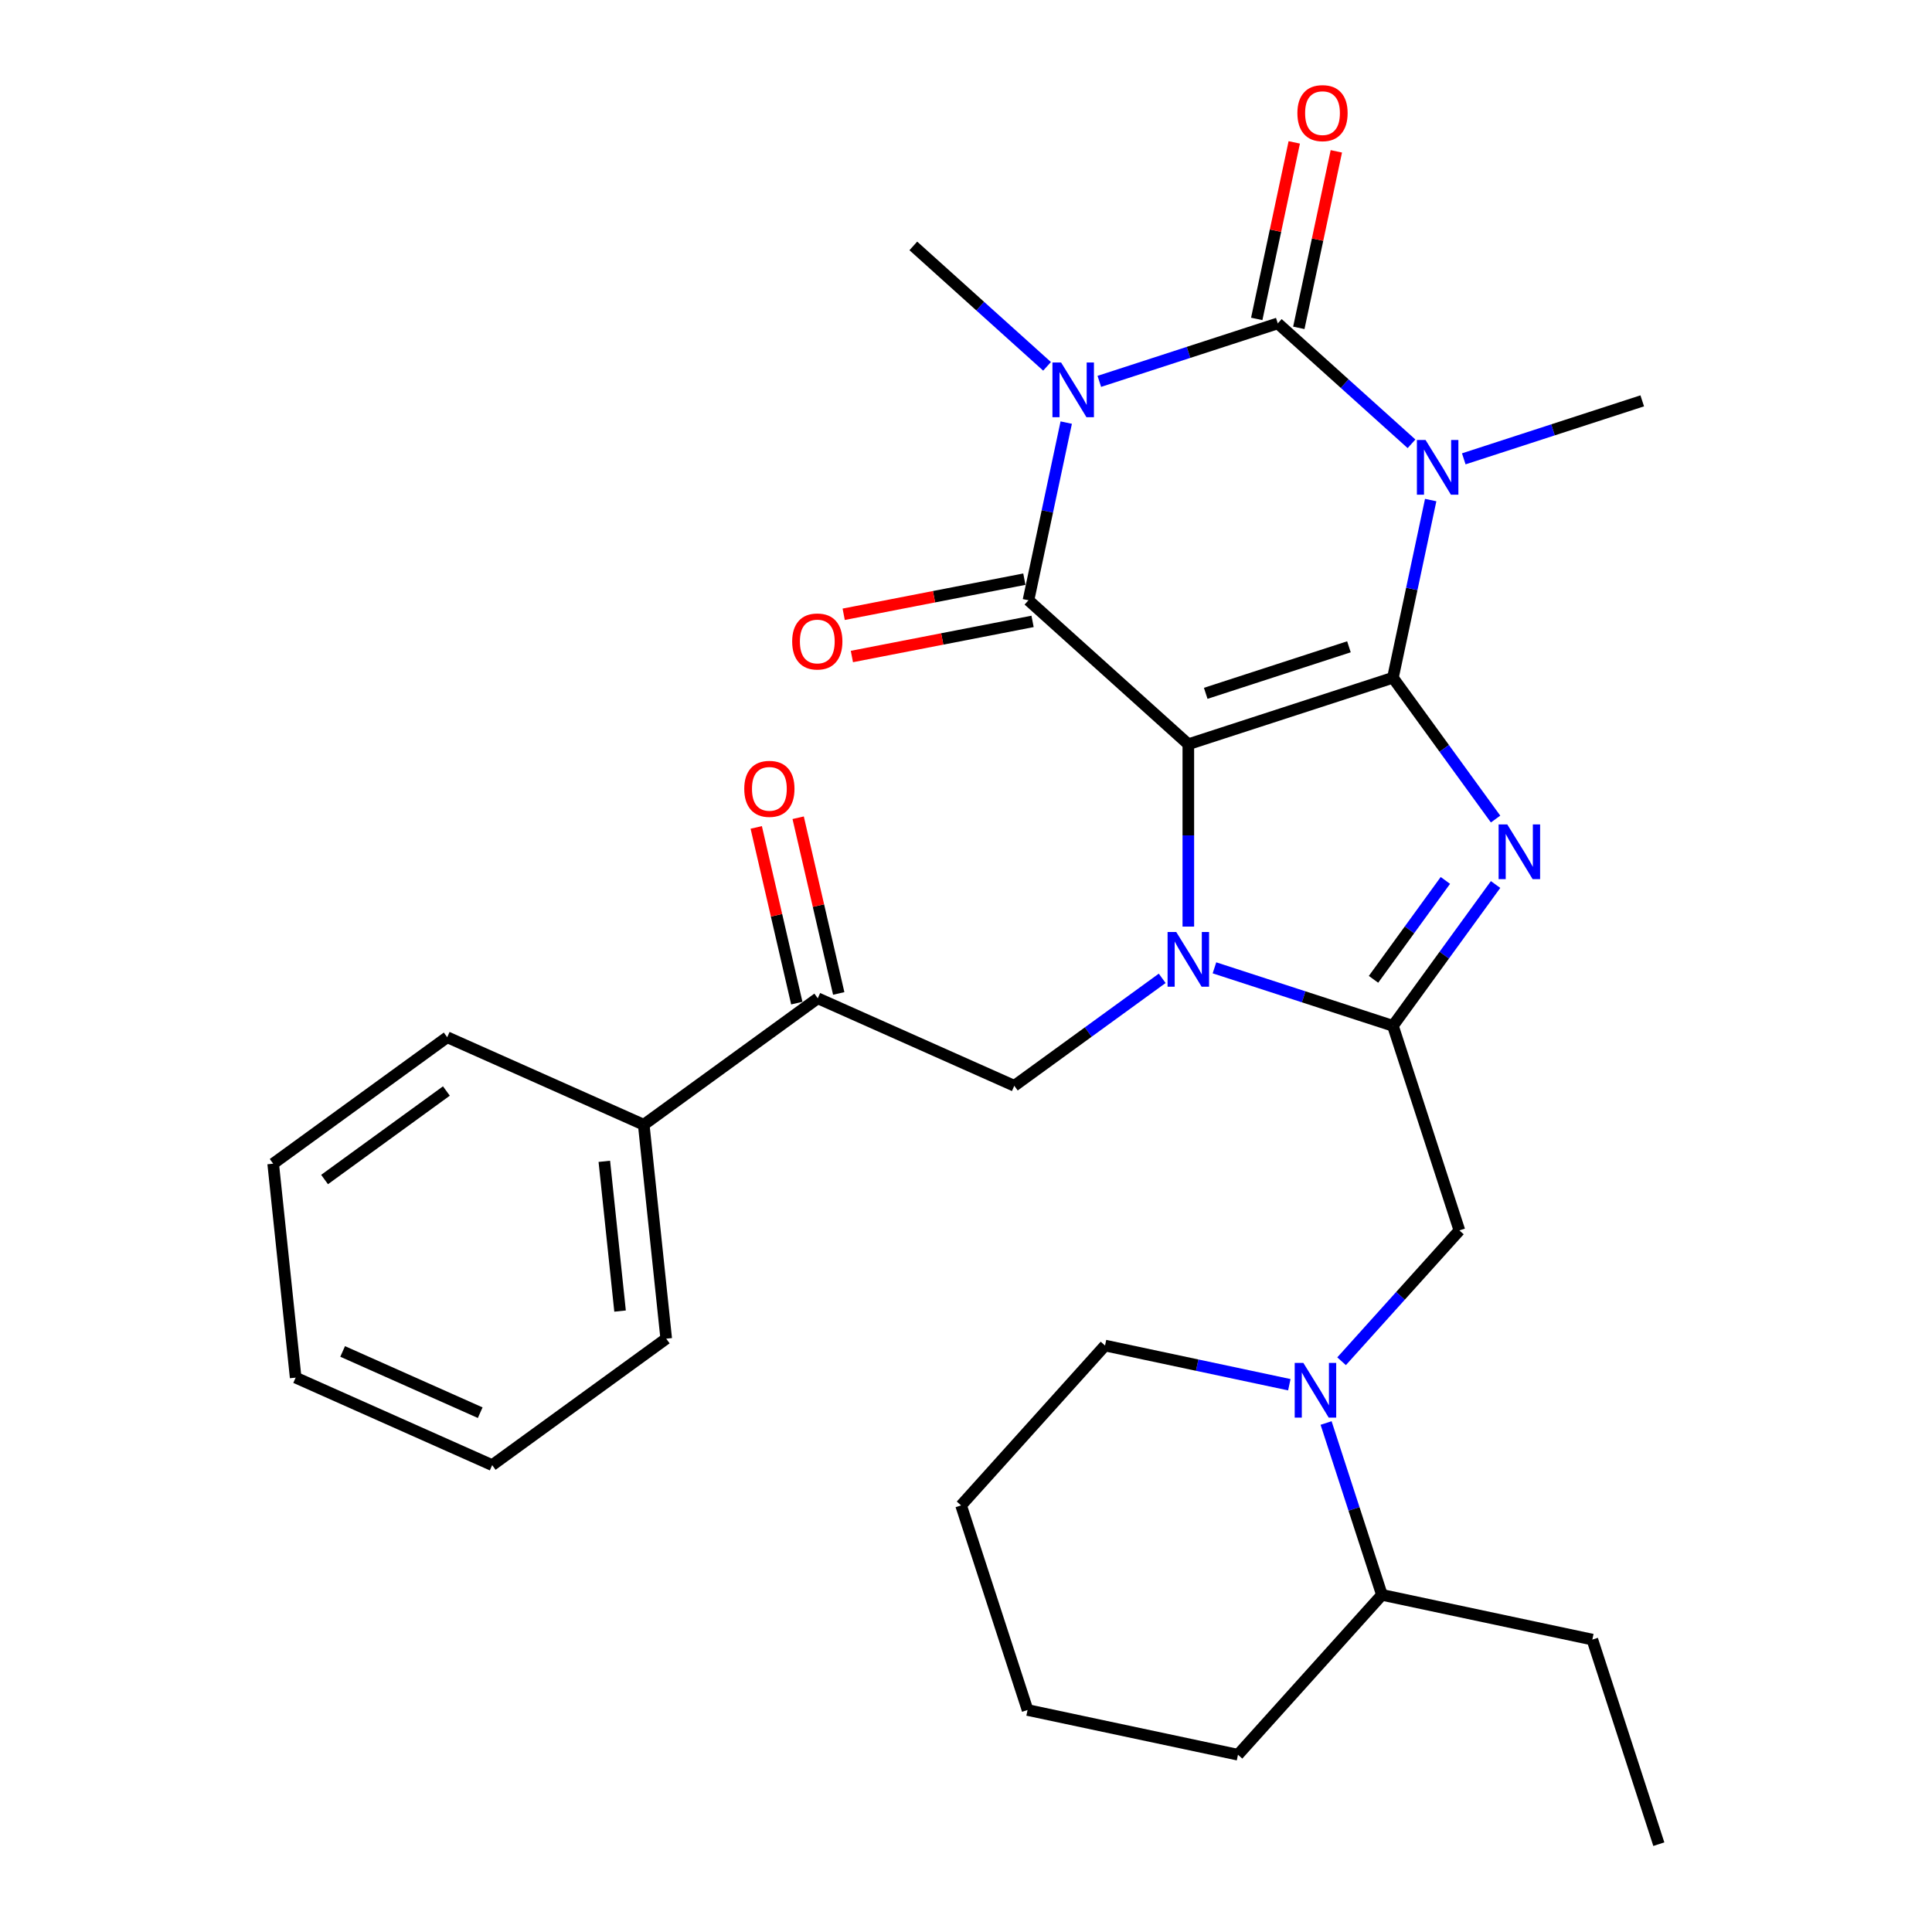 <?xml version='1.0' encoding='iso-8859-1'?>
<svg version='1.1' baseProfile='full'
              xmlns='http://www.w3.org/2000/svg'
                      xmlns:rdkit='http://www.rdkit.org/xml'
                      xmlns:xlink='http://www.w3.org/1999/xlink'
                  xml:space='preserve'
width='1000px' height='1000px' viewBox='0 0 1000 1000'>
<!-- END OF HEADER -->
<rect style='opacity:1.0;fill:#FFFFFF;stroke:none' width='1000' height='1000' x='0' y='0'> </rect>
<path class='bond-0' d='M 615.077,385.208 L 720.973,350.8' style='fill:none;fill-rule:evenodd;stroke:#000000;stroke-width:6px;stroke-linecap:butt;stroke-linejoin:miter;stroke-opacity:1' />
<path class='bond-0' d='M 624.08,358.867 L 698.207,334.782' style='fill:none;fill-rule:evenodd;stroke:#000000;stroke-width:6px;stroke-linecap:butt;stroke-linejoin:miter;stroke-opacity:1' />
<path class='bond-2' d='M 615.077,385.208 L 615.077,432.409' style='fill:none;fill-rule:evenodd;stroke:#000000;stroke-width:6px;stroke-linecap:butt;stroke-linejoin:miter;stroke-opacity:1' />
<path class='bond-2' d='M 615.077,432.409 L 615.077,479.61' style='fill:none;fill-rule:evenodd;stroke:#0000FF;stroke-width:6px;stroke-linecap:butt;stroke-linejoin:miter;stroke-opacity:1' />
<path class='bond-5' d='M 615.077,385.208 L 532.331,310.703' style='fill:none;fill-rule:evenodd;stroke:#000000;stroke-width:6px;stroke-linecap:butt;stroke-linejoin:miter;stroke-opacity:1' />
<path class='bond-1' d='M 720.973,350.8 L 730.747,304.816' style='fill:none;fill-rule:evenodd;stroke:#000000;stroke-width:6px;stroke-linecap:butt;stroke-linejoin:miter;stroke-opacity:1' />
<path class='bond-1' d='M 730.747,304.816 L 740.521,258.831' style='fill:none;fill-rule:evenodd;stroke:#0000FF;stroke-width:6px;stroke-linecap:butt;stroke-linejoin:miter;stroke-opacity:1' />
<path class='bond-6' d='M 720.973,350.8 L 747.541,387.368' style='fill:none;fill-rule:evenodd;stroke:#000000;stroke-width:6px;stroke-linecap:butt;stroke-linejoin:miter;stroke-opacity:1' />
<path class='bond-6' d='M 747.541,387.368 L 774.11,423.937' style='fill:none;fill-rule:evenodd;stroke:#0000FF;stroke-width:6px;stroke-linecap:butt;stroke-linejoin:miter;stroke-opacity:1' />
<path class='bond-17' d='M 757.647,237.493 L 803.833,222.487' style='fill:none;fill-rule:evenodd;stroke:#0000FF;stroke-width:6px;stroke-linecap:butt;stroke-linejoin:miter;stroke-opacity:1' />
<path class='bond-17' d='M 803.833,222.487 L 850.019,207.48' style='fill:none;fill-rule:evenodd;stroke:#000000;stroke-width:6px;stroke-linecap:butt;stroke-linejoin:miter;stroke-opacity:1' />
<path class='bond-31' d='M 730.599,229.711 L 695.988,198.547' style='fill:none;fill-rule:evenodd;stroke:#0000FF;stroke-width:6px;stroke-linecap:butt;stroke-linejoin:miter;stroke-opacity:1' />
<path class='bond-31' d='M 695.988,198.547 L 661.377,167.383' style='fill:none;fill-rule:evenodd;stroke:#000000;stroke-width:6px;stroke-linecap:butt;stroke-linejoin:miter;stroke-opacity:1' />
<path class='bond-7' d='M 628.6,500.948 L 674.787,515.954' style='fill:none;fill-rule:evenodd;stroke:#0000FF;stroke-width:6px;stroke-linecap:butt;stroke-linejoin:miter;stroke-opacity:1' />
<path class='bond-7' d='M 674.787,515.954 L 720.973,530.961' style='fill:none;fill-rule:evenodd;stroke:#000000;stroke-width:6px;stroke-linecap:butt;stroke-linejoin:miter;stroke-opacity:1' />
<path class='bond-8' d='M 601.553,506.379 L 563.275,534.19' style='fill:none;fill-rule:evenodd;stroke:#0000FF;stroke-width:6px;stroke-linecap:butt;stroke-linejoin:miter;stroke-opacity:1' />
<path class='bond-8' d='M 563.275,534.19 L 524.996,562.001' style='fill:none;fill-rule:evenodd;stroke:#000000;stroke-width:6px;stroke-linecap:butt;stroke-linejoin:miter;stroke-opacity:1' />
<path class='bond-3' d='M 551.879,218.734 L 542.105,264.718' style='fill:none;fill-rule:evenodd;stroke:#0000FF;stroke-width:6px;stroke-linecap:butt;stroke-linejoin:miter;stroke-opacity:1' />
<path class='bond-3' d='M 542.105,264.718 L 532.331,310.703' style='fill:none;fill-rule:evenodd;stroke:#000000;stroke-width:6px;stroke-linecap:butt;stroke-linejoin:miter;stroke-opacity:1' />
<path class='bond-4' d='M 569.004,197.396 L 615.191,182.389' style='fill:none;fill-rule:evenodd;stroke:#0000FF;stroke-width:6px;stroke-linecap:butt;stroke-linejoin:miter;stroke-opacity:1' />
<path class='bond-4' d='M 615.191,182.389 L 661.377,167.383' style='fill:none;fill-rule:evenodd;stroke:#000000;stroke-width:6px;stroke-linecap:butt;stroke-linejoin:miter;stroke-opacity:1' />
<path class='bond-18' d='M 541.957,189.614 L 507.346,158.45' style='fill:none;fill-rule:evenodd;stroke:#0000FF;stroke-width:6px;stroke-linecap:butt;stroke-linejoin:miter;stroke-opacity:1' />
<path class='bond-18' d='M 507.346,158.45 L 472.735,127.286' style='fill:none;fill-rule:evenodd;stroke:#000000;stroke-width:6px;stroke-linecap:butt;stroke-linejoin:miter;stroke-opacity:1' />
<path class='bond-12' d='M 672.268,169.698 L 681.979,124.013' style='fill:none;fill-rule:evenodd;stroke:#000000;stroke-width:6px;stroke-linecap:butt;stroke-linejoin:miter;stroke-opacity:1' />
<path class='bond-12' d='M 681.979,124.013 L 691.689,78.329' style='fill:none;fill-rule:evenodd;stroke:#FF0000;stroke-width:6px;stroke-linecap:butt;stroke-linejoin:miter;stroke-opacity:1' />
<path class='bond-12' d='M 650.486,165.068 L 660.196,119.383' style='fill:none;fill-rule:evenodd;stroke:#000000;stroke-width:6px;stroke-linecap:butt;stroke-linejoin:miter;stroke-opacity:1' />
<path class='bond-12' d='M 660.196,119.383 L 669.907,73.699' style='fill:none;fill-rule:evenodd;stroke:#FF0000;stroke-width:6px;stroke-linecap:butt;stroke-linejoin:miter;stroke-opacity:1' />
<path class='bond-13' d='M 530.206,299.773 L 483.448,308.86' style='fill:none;fill-rule:evenodd;stroke:#000000;stroke-width:6px;stroke-linecap:butt;stroke-linejoin:miter;stroke-opacity:1' />
<path class='bond-13' d='M 483.448,308.86 L 436.69,317.948' style='fill:none;fill-rule:evenodd;stroke:#FF0000;stroke-width:6px;stroke-linecap:butt;stroke-linejoin:miter;stroke-opacity:1' />
<path class='bond-13' d='M 534.455,321.633 L 487.697,330.721' style='fill:none;fill-rule:evenodd;stroke:#000000;stroke-width:6px;stroke-linecap:butt;stroke-linejoin:miter;stroke-opacity:1' />
<path class='bond-13' d='M 487.697,330.721 L 440.938,339.808' style='fill:none;fill-rule:evenodd;stroke:#FF0000;stroke-width:6px;stroke-linecap:butt;stroke-linejoin:miter;stroke-opacity:1' />
<path class='bond-30' d='M 774.11,457.824 L 747.541,494.393' style='fill:none;fill-rule:evenodd;stroke:#0000FF;stroke-width:6px;stroke-linecap:butt;stroke-linejoin:miter;stroke-opacity:1' />
<path class='bond-30' d='M 747.541,494.393 L 720.973,530.961' style='fill:none;fill-rule:evenodd;stroke:#000000;stroke-width:6px;stroke-linecap:butt;stroke-linejoin:miter;stroke-opacity:1' />
<path class='bond-30' d='M 748.123,455.705 L 729.525,481.303' style='fill:none;fill-rule:evenodd;stroke:#0000FF;stroke-width:6px;stroke-linecap:butt;stroke-linejoin:miter;stroke-opacity:1' />
<path class='bond-30' d='M 729.525,481.303 L 710.927,506.901' style='fill:none;fill-rule:evenodd;stroke:#000000;stroke-width:6px;stroke-linecap:butt;stroke-linejoin:miter;stroke-opacity:1' />
<path class='bond-10' d='M 720.973,530.961 L 755.381,636.857' style='fill:none;fill-rule:evenodd;stroke:#000000;stroke-width:6px;stroke-linecap:butt;stroke-linejoin:miter;stroke-opacity:1' />
<path class='bond-11' d='M 524.996,562.001 L 423.277,516.712' style='fill:none;fill-rule:evenodd;stroke:#000000;stroke-width:6px;stroke-linecap:butt;stroke-linejoin:miter;stroke-opacity:1' />
<path class='bond-9' d='M 694.399,704.584 L 724.89,670.72' style='fill:none;fill-rule:evenodd;stroke:#0000FF;stroke-width:6px;stroke-linecap:butt;stroke-linejoin:miter;stroke-opacity:1' />
<path class='bond-9' d='M 724.89,670.72 L 755.381,636.857' style='fill:none;fill-rule:evenodd;stroke:#000000;stroke-width:6px;stroke-linecap:butt;stroke-linejoin:miter;stroke-opacity:1' />
<path class='bond-14' d='M 686.381,736.547 L 700.832,781.023' style='fill:none;fill-rule:evenodd;stroke:#0000FF;stroke-width:6px;stroke-linecap:butt;stroke-linejoin:miter;stroke-opacity:1' />
<path class='bond-14' d='M 700.832,781.023 L 715.283,825.499' style='fill:none;fill-rule:evenodd;stroke:#000000;stroke-width:6px;stroke-linecap:butt;stroke-linejoin:miter;stroke-opacity:1' />
<path class='bond-19' d='M 667.352,716.729 L 619.658,706.591' style='fill:none;fill-rule:evenodd;stroke:#0000FF;stroke-width:6px;stroke-linecap:butt;stroke-linejoin:miter;stroke-opacity:1' />
<path class='bond-19' d='M 619.658,706.591 L 571.963,696.453' style='fill:none;fill-rule:evenodd;stroke:#000000;stroke-width:6px;stroke-linecap:butt;stroke-linejoin:miter;stroke-opacity:1' />
<path class='bond-15' d='M 434.126,514.207 L 423.626,468.734' style='fill:none;fill-rule:evenodd;stroke:#000000;stroke-width:6px;stroke-linecap:butt;stroke-linejoin:miter;stroke-opacity:1' />
<path class='bond-15' d='M 423.626,468.734 L 413.126,423.26' style='fill:none;fill-rule:evenodd;stroke:#FF0000;stroke-width:6px;stroke-linecap:butt;stroke-linejoin:miter;stroke-opacity:1' />
<path class='bond-15' d='M 412.428,519.217 L 401.928,473.744' style='fill:none;fill-rule:evenodd;stroke:#000000;stroke-width:6px;stroke-linecap:butt;stroke-linejoin:miter;stroke-opacity:1' />
<path class='bond-15' d='M 401.928,473.744 L 391.428,428.27' style='fill:none;fill-rule:evenodd;stroke:#FF0000;stroke-width:6px;stroke-linecap:butt;stroke-linejoin:miter;stroke-opacity:1' />
<path class='bond-16' d='M 423.277,516.712 L 333.196,582.16' style='fill:none;fill-rule:evenodd;stroke:#000000;stroke-width:6px;stroke-linecap:butt;stroke-linejoin:miter;stroke-opacity:1' />
<path class='bond-20' d='M 715.283,825.499 L 824.196,848.649' style='fill:none;fill-rule:evenodd;stroke:#000000;stroke-width:6px;stroke-linecap:butt;stroke-linejoin:miter;stroke-opacity:1' />
<path class='bond-23' d='M 715.283,825.499 L 640.779,908.245' style='fill:none;fill-rule:evenodd;stroke:#000000;stroke-width:6px;stroke-linecap:butt;stroke-linejoin:miter;stroke-opacity:1' />
<path class='bond-21' d='M 333.196,582.16 L 344.835,692.896' style='fill:none;fill-rule:evenodd;stroke:#000000;stroke-width:6px;stroke-linecap:butt;stroke-linejoin:miter;stroke-opacity:1' />
<path class='bond-21' d='M 312.795,601.098 L 320.942,678.613' style='fill:none;fill-rule:evenodd;stroke:#000000;stroke-width:6px;stroke-linecap:butt;stroke-linejoin:miter;stroke-opacity:1' />
<path class='bond-22' d='M 333.196,582.16 L 231.477,536.871' style='fill:none;fill-rule:evenodd;stroke:#000000;stroke-width:6px;stroke-linecap:butt;stroke-linejoin:miter;stroke-opacity:1' />
<path class='bond-24' d='M 571.963,696.453 L 497.458,779.199' style='fill:none;fill-rule:evenodd;stroke:#000000;stroke-width:6px;stroke-linecap:butt;stroke-linejoin:miter;stroke-opacity:1' />
<path class='bond-25' d='M 824.196,848.649 L 858.604,954.545' style='fill:none;fill-rule:evenodd;stroke:#000000;stroke-width:6px;stroke-linecap:butt;stroke-linejoin:miter;stroke-opacity:1' />
<path class='bond-27' d='M 344.835,692.896 L 254.754,758.343' style='fill:none;fill-rule:evenodd;stroke:#000000;stroke-width:6px;stroke-linecap:butt;stroke-linejoin:miter;stroke-opacity:1' />
<path class='bond-26' d='M 231.477,536.871 L 141.396,602.319' style='fill:none;fill-rule:evenodd;stroke:#000000;stroke-width:6px;stroke-linecap:butt;stroke-linejoin:miter;stroke-opacity:1' />
<path class='bond-26' d='M 231.054,564.705 L 167.998,610.518' style='fill:none;fill-rule:evenodd;stroke:#000000;stroke-width:6px;stroke-linecap:butt;stroke-linejoin:miter;stroke-opacity:1' />
<path class='bond-33' d='M 640.779,908.245 L 531.866,885.095' style='fill:none;fill-rule:evenodd;stroke:#000000;stroke-width:6px;stroke-linecap:butt;stroke-linejoin:miter;stroke-opacity:1' />
<path class='bond-28' d='M 497.458,779.199 L 531.866,885.095' style='fill:none;fill-rule:evenodd;stroke:#000000;stroke-width:6px;stroke-linecap:butt;stroke-linejoin:miter;stroke-opacity:1' />
<path class='bond-29' d='M 141.396,602.319 L 153.035,713.055' style='fill:none;fill-rule:evenodd;stroke:#000000;stroke-width:6px;stroke-linecap:butt;stroke-linejoin:miter;stroke-opacity:1' />
<path class='bond-32' d='M 254.754,758.343 L 153.035,713.055' style='fill:none;fill-rule:evenodd;stroke:#000000;stroke-width:6px;stroke-linecap:butt;stroke-linejoin:miter;stroke-opacity:1' />
<path class='bond-32' d='M 248.554,731.206 L 177.351,699.504' style='fill:none;fill-rule:evenodd;stroke:#000000;stroke-width:6px;stroke-linecap:butt;stroke-linejoin:miter;stroke-opacity:1' />
<path  class='atom-2' d='M 737.863 227.727
L 747.143 242.727
Q 748.063 244.207, 749.543 246.887
Q 751.023 249.567, 751.103 249.727
L 751.103 227.727
L 754.863 227.727
L 754.863 256.047
L 750.983 256.047
L 741.023 239.647
Q 739.863 237.727, 738.623 235.527
Q 737.423 233.327, 737.063 232.647
L 737.063 256.047
L 733.383 256.047
L 733.383 227.727
L 737.863 227.727
' fill='#0000FF'/>
<path  class='atom-3' d='M 608.817 482.393
L 618.097 497.393
Q 619.017 498.873, 620.497 501.553
Q 621.977 504.233, 622.057 504.393
L 622.057 482.393
L 625.817 482.393
L 625.817 510.713
L 621.937 510.713
L 611.977 494.313
Q 610.817 492.393, 609.577 490.193
Q 608.377 487.993, 608.017 487.313
L 608.017 510.713
L 604.337 510.713
L 604.337 482.393
L 608.817 482.393
' fill='#0000FF'/>
<path  class='atom-4' d='M 549.221 187.63
L 558.501 202.63
Q 559.421 204.11, 560.901 206.79
Q 562.381 209.47, 562.461 209.63
L 562.461 187.63
L 566.221 187.63
L 566.221 215.95
L 562.341 215.95
L 552.381 199.55
Q 551.221 197.63, 549.981 195.43
Q 548.781 193.23, 548.421 192.55
L 548.421 215.95
L 544.741 215.95
L 544.741 187.63
L 549.221 187.63
' fill='#0000FF'/>
<path  class='atom-7' d='M 780.16 426.721
L 789.44 441.721
Q 790.36 443.201, 791.84 445.881
Q 793.32 448.561, 793.4 448.721
L 793.4 426.721
L 797.16 426.721
L 797.16 455.041
L 793.28 455.041
L 783.32 438.641
Q 782.16 436.721, 780.92 434.521
Q 779.72 432.321, 779.36 431.641
L 779.36 455.041
L 775.68 455.041
L 775.68 426.721
L 780.16 426.721
' fill='#0000FF'/>
<path  class='atom-10' d='M 674.616 705.443
L 683.896 720.443
Q 684.816 721.923, 686.296 724.603
Q 687.776 727.283, 687.856 727.443
L 687.856 705.443
L 691.616 705.443
L 691.616 733.763
L 687.736 733.763
L 677.776 717.363
Q 676.616 715.443, 675.376 713.243
Q 674.176 711.043, 673.816 710.363
L 673.816 733.763
L 670.136 733.763
L 670.136 705.443
L 674.616 705.443
' fill='#0000FF'/>
<path  class='atom-13' d='M 671.527 58.55
Q 671.527 51.75, 674.887 47.95
Q 678.247 44.15, 684.527 44.15
Q 690.807 44.15, 694.167 47.95
Q 697.527 51.75, 697.527 58.55
Q 697.527 65.43, 694.127 69.35
Q 690.727 73.23, 684.527 73.23
Q 678.287 73.23, 674.887 69.35
Q 671.527 65.47, 671.527 58.55
M 684.527 70.03
Q 688.847 70.03, 691.167 67.15
Q 693.527 64.23, 693.527 58.55
Q 693.527 52.99, 691.167 50.19
Q 688.847 47.35, 684.527 47.35
Q 680.207 47.35, 677.847 50.15
Q 675.527 52.95, 675.527 58.55
Q 675.527 64.27, 677.847 67.15
Q 680.207 70.03, 684.527 70.03
' fill='#FF0000'/>
<path  class='atom-14' d='M 410.03 332.026
Q 410.03 325.226, 413.39 321.426
Q 416.75 317.626, 423.03 317.626
Q 429.31 317.626, 432.67 321.426
Q 436.03 325.226, 436.03 332.026
Q 436.03 338.906, 432.63 342.826
Q 429.23 346.706, 423.03 346.706
Q 416.79 346.706, 413.39 342.826
Q 410.03 338.946, 410.03 332.026
M 423.03 343.506
Q 427.35 343.506, 429.67 340.626
Q 432.03 337.706, 432.03 332.026
Q 432.03 326.466, 429.67 323.666
Q 427.35 320.826, 423.03 320.826
Q 418.71 320.826, 416.35 323.626
Q 414.03 326.426, 414.03 332.026
Q 414.03 337.746, 416.35 340.626
Q 418.71 343.506, 423.03 343.506
' fill='#FF0000'/>
<path  class='atom-16' d='M 385.227 408.301
Q 385.227 401.501, 388.587 397.701
Q 391.947 393.901, 398.227 393.901
Q 404.507 393.901, 407.867 397.701
Q 411.227 401.501, 411.227 408.301
Q 411.227 415.181, 407.827 419.101
Q 404.427 422.981, 398.227 422.981
Q 391.987 422.981, 388.587 419.101
Q 385.227 415.221, 385.227 408.301
M 398.227 419.781
Q 402.547 419.781, 404.867 416.901
Q 407.227 413.981, 407.227 408.301
Q 407.227 402.741, 404.867 399.941
Q 402.547 397.101, 398.227 397.101
Q 393.907 397.101, 391.547 399.901
Q 389.227 402.701, 389.227 408.301
Q 389.227 414.021, 391.547 416.901
Q 393.907 419.781, 398.227 419.781
' fill='#FF0000'/>
</svg>
